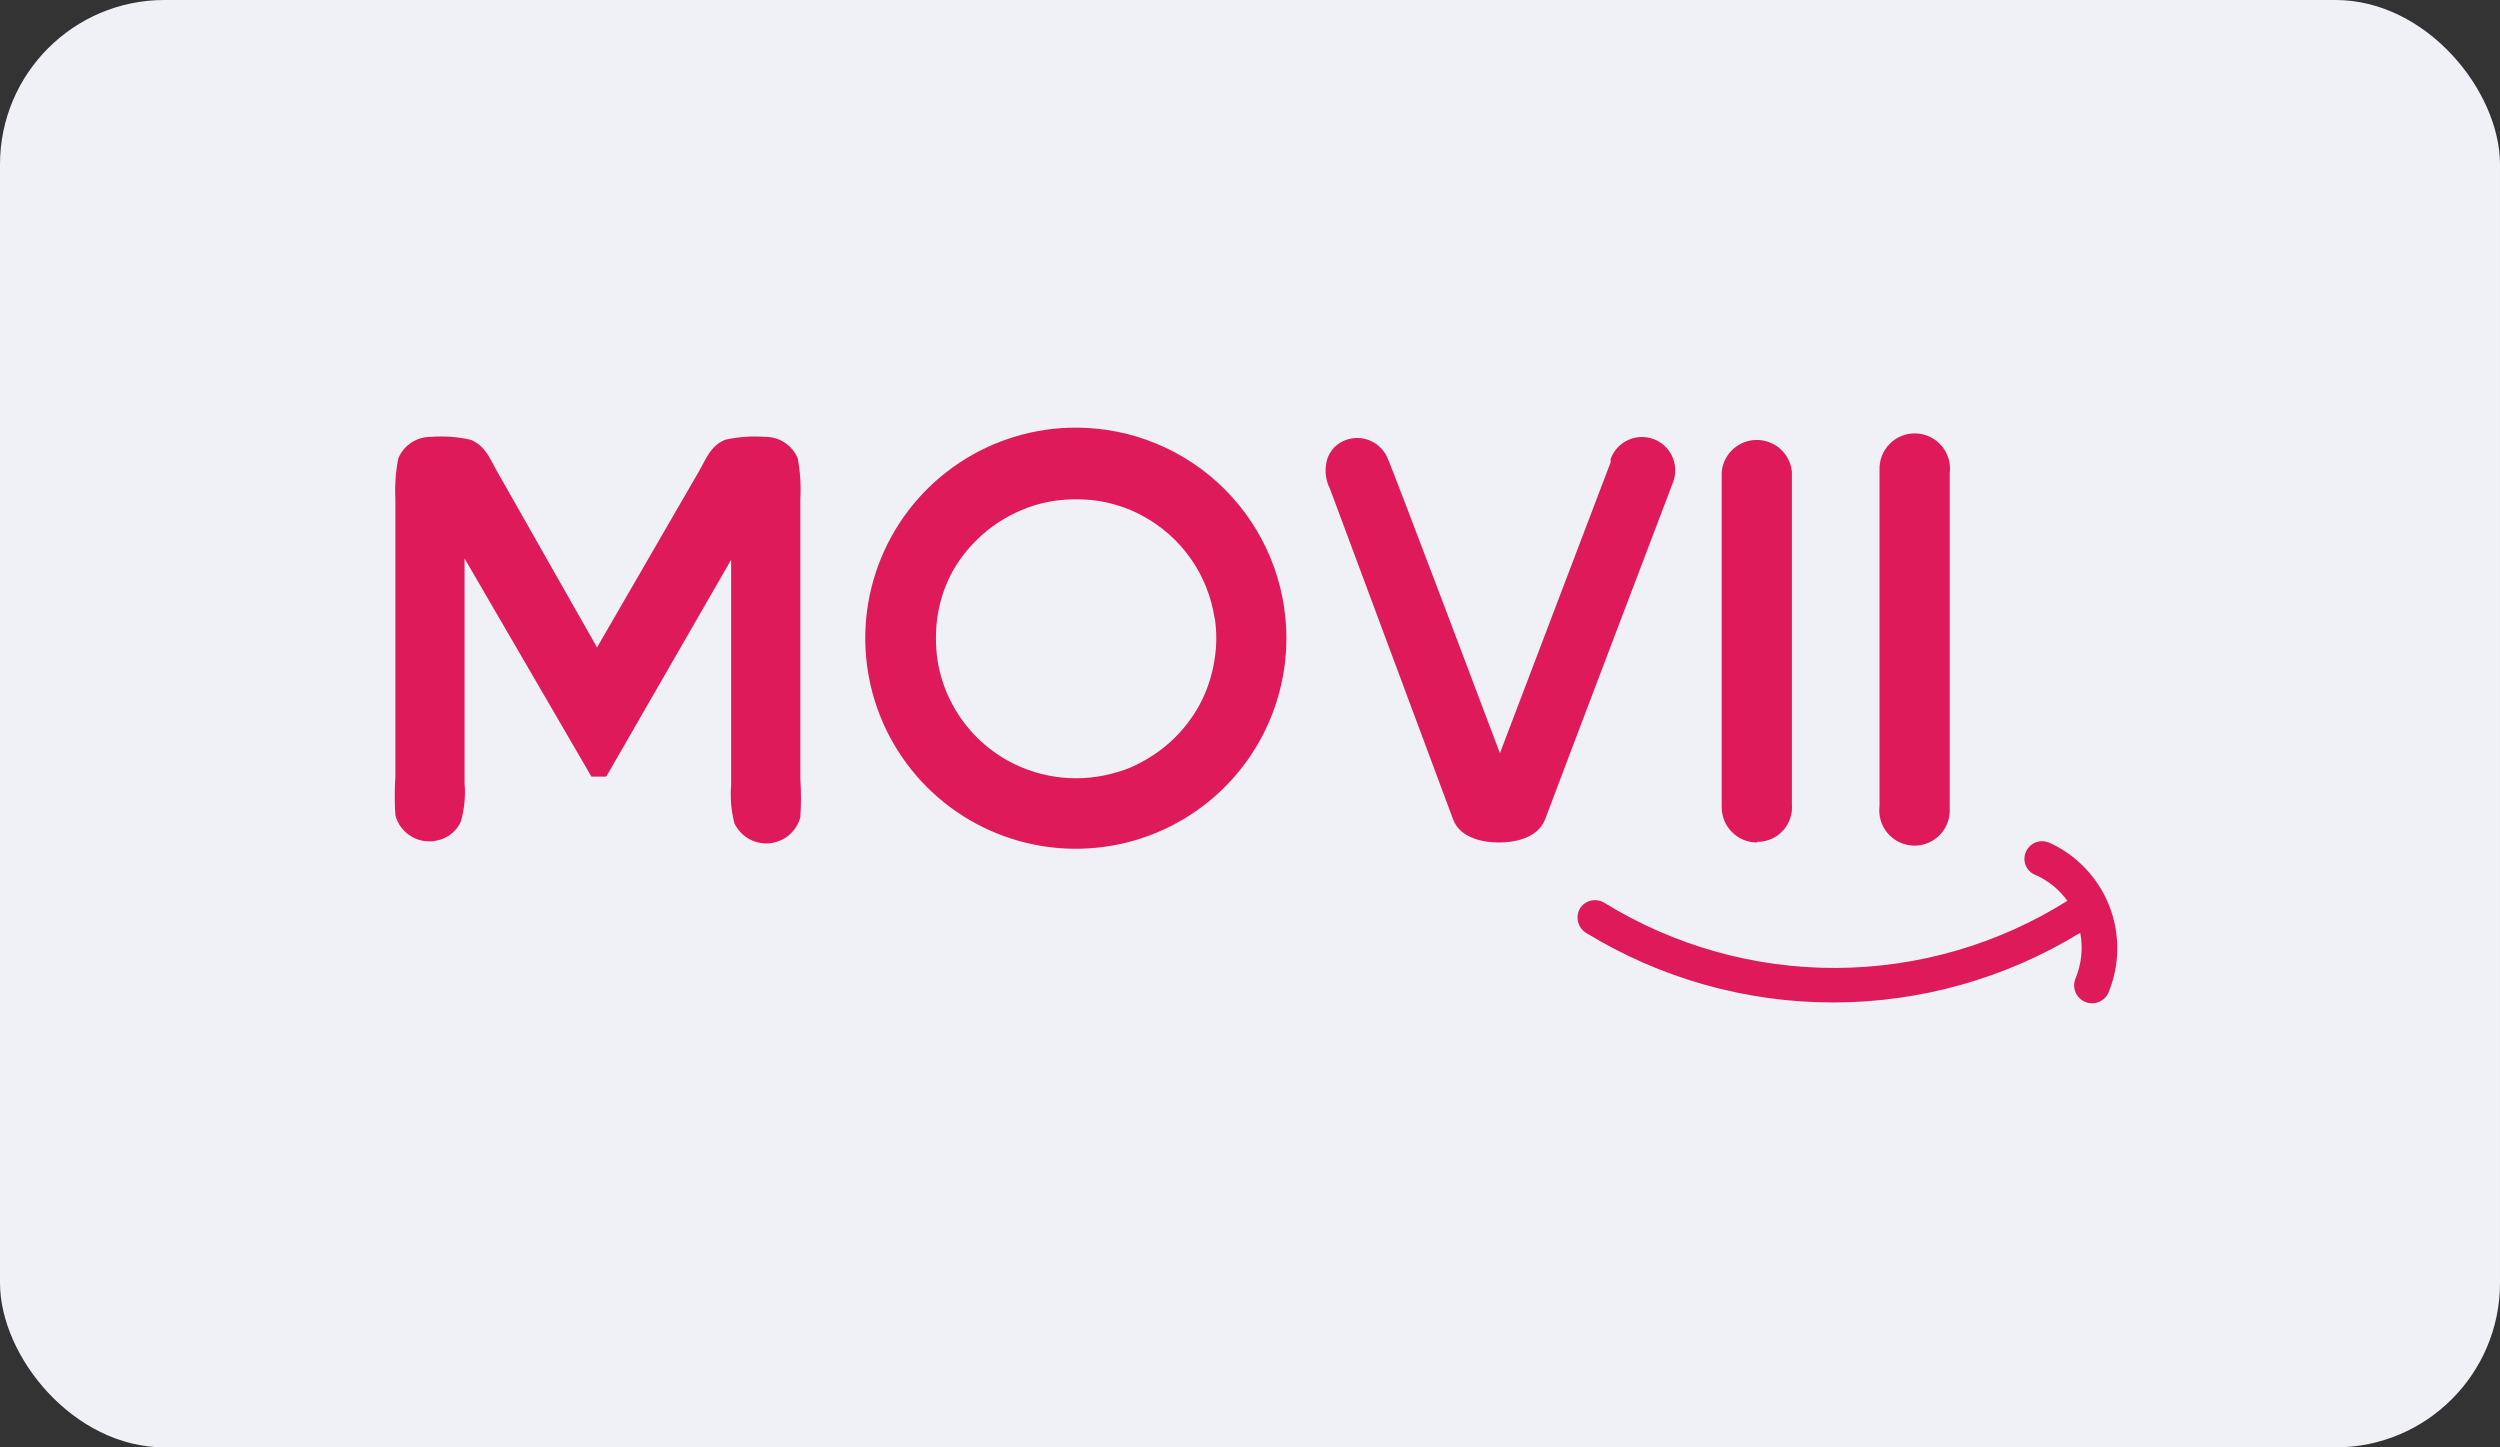 <svg width="152" height="88" viewBox="0 0 152 88" fill="none" xmlns="http://www.w3.org/2000/svg">
<rect x="0" y="0" width="152" height="88" fill="#333333" stroke="none"/>
<rect width="152" height="88" rx="10" fill="#EFF1F7"/>
<path d="M93.94 49.822C95.443 45.815 101.373 30.247 101.734 29.286C101.917 28.781 101.893 28.224 101.665 27.738C101.438 27.251 101.027 26.875 100.522 26.691C100.017 26.508 99.46 26.533 98.974 26.76C98.487 26.987 98.111 27.399 97.927 27.903V28.104L91.195 45.795C91.195 45.795 84.544 28.144 84.323 27.763C84.208 27.523 84.046 27.309 83.847 27.133C83.648 26.956 83.416 26.821 83.164 26.735C82.912 26.65 82.646 26.615 82.381 26.633C82.115 26.651 81.856 26.722 81.619 26.841C81.362 26.968 81.139 27.154 80.968 27.384C80.797 27.614 80.684 27.881 80.637 28.164C80.539 28.688 80.616 29.231 80.857 29.707L88.35 49.822C88.811 51.044 90.354 51.224 91.135 51.224C91.917 51.224 93.46 51.044 93.94 49.822Z" fill="#DE1A5A"/>
<path d="M73.845 37.58C73.649 36.277 73.152 35.038 72.394 33.96C71.636 32.882 70.637 31.995 69.477 31.369C68.994 31.103 68.483 30.888 67.955 30.728C67.555 30.604 67.146 30.51 66.733 30.448C65.868 30.328 64.992 30.328 64.128 30.448C63.708 30.511 63.292 30.604 62.886 30.728C60.781 31.386 59.005 32.818 57.917 34.735C57.654 35.221 57.439 35.731 57.276 36.258C57.152 36.665 57.058 37.08 56.995 37.5C56.875 38.364 56.875 39.241 56.995 40.105C57.058 40.519 57.152 40.927 57.276 41.327C57.436 41.855 57.651 42.366 57.917 42.85C58.705 44.309 59.903 45.507 61.363 46.296C62.364 46.834 63.463 47.168 64.594 47.278C65.726 47.388 66.868 47.272 67.955 46.937C68.486 46.786 68.998 46.57 69.477 46.296C70.932 45.509 72.128 44.319 72.923 42.87C73.388 42.008 73.699 41.073 73.845 40.105C73.985 39.242 73.985 38.363 73.845 37.5M78.213 38.803C78.213 41.335 77.461 43.812 76.054 45.917C74.646 48.023 72.645 49.664 70.305 50.632C67.964 51.601 65.389 51.853 62.905 51.358C60.421 50.862 58.14 49.641 56.35 47.848C54.561 46.056 53.343 43.773 52.851 41.288C52.359 38.803 52.616 36.228 53.588 33.889C54.56 31.55 56.204 29.552 58.312 28.148C60.42 26.744 62.897 25.996 65.43 26V26C68.822 26.005 72.073 27.357 74.47 29.757C76.867 32.157 78.213 35.41 78.213 38.803" fill="#DE1A5A"/>
<path d="M36.86 47.217L44.453 34.034V47.738C44.389 48.519 44.457 49.304 44.654 50.062C44.843 50.458 45.15 50.786 45.532 51.003C45.914 51.219 46.353 51.312 46.79 51.271C47.227 51.229 47.641 51.055 47.975 50.77C48.31 50.486 48.549 50.106 48.661 49.682C48.711 48.901 48.711 48.118 48.661 47.337V30.328C48.707 29.503 48.654 28.675 48.501 27.863C48.336 27.47 48.056 27.136 47.699 26.904C47.342 26.671 46.923 26.552 46.497 26.561C45.684 26.501 44.867 26.561 44.073 26.741C43.211 27.122 42.951 27.843 42.55 28.564L36.299 39.364L30.168 28.564C29.768 27.843 29.507 27.122 28.626 26.741C27.838 26.56 27.027 26.5 26.221 26.561C25.795 26.552 25.376 26.671 25.019 26.904C24.662 27.136 24.383 27.47 24.218 27.863C24.058 28.674 23.998 29.502 24.038 30.328V47.217C23.988 47.998 23.988 48.781 24.038 49.561C24.107 49.833 24.23 50.088 24.399 50.312C24.569 50.536 24.78 50.724 25.022 50.866C25.265 51.007 25.532 51.099 25.81 51.137C26.088 51.174 26.371 51.156 26.642 51.084C26.945 51.014 27.228 50.875 27.468 50.676C27.708 50.478 27.899 50.227 28.024 49.942C28.237 49.187 28.312 48.4 28.245 47.618V33.954L35.958 47.217H36.86Z" fill="#DE1A5A"/>
<path d="M118.543 49.06V28.765C118.581 28.47 118.556 28.17 118.472 27.884C118.387 27.599 118.244 27.335 118.051 27.108C117.859 26.881 117.621 26.696 117.354 26.566C117.086 26.436 116.794 26.363 116.497 26.352C116.199 26.341 115.903 26.391 115.626 26.501C115.35 26.611 115.099 26.777 114.89 26.989C114.681 27.201 114.518 27.454 114.413 27.732C114.307 28.01 114.26 28.307 114.275 28.605V49C114.238 49.296 114.262 49.595 114.347 49.881C114.431 50.166 114.574 50.431 114.767 50.658C114.959 50.885 115.197 51.069 115.465 51.199C115.732 51.329 116.024 51.402 116.322 51.413C116.619 51.425 116.915 51.374 117.192 51.264C117.469 51.154 117.72 50.988 117.929 50.776C118.138 50.565 118.3 50.311 118.406 50.033C118.512 49.755 118.558 49.458 118.543 49.161V49.161" fill="#DE1A5A"/>
<path d="M106.823 51.224C106.254 51.224 105.709 50.998 105.307 50.596C104.905 50.194 104.679 49.649 104.679 49.081V28.685C104.731 28.154 104.978 27.662 105.372 27.304C105.767 26.946 106.28 26.748 106.813 26.748C107.346 26.748 107.859 26.946 108.254 27.304C108.648 27.662 108.895 28.154 108.947 28.685V48.9C108.971 49.183 108.938 49.468 108.85 49.738C108.762 50.007 108.62 50.256 108.432 50.47C108.245 50.683 108.017 50.856 107.761 50.979C107.505 51.102 107.227 51.172 106.943 51.184H106.823" fill="#DE1A5A"/>
<path d="M124.554 51.224C124.293 51.118 124.001 51.12 123.742 51.229C123.483 51.338 123.278 51.545 123.171 51.805C123.062 52.055 123.056 52.338 123.153 52.593C123.251 52.848 123.444 53.054 123.692 53.168C124.494 53.509 125.187 54.063 125.696 54.77C121.483 57.416 116.613 58.83 111.638 58.851C106.663 58.872 101.782 57.501 97.546 54.891C97.304 54.741 97.013 54.693 96.735 54.757C96.457 54.82 96.216 54.991 96.064 55.231C95.921 55.477 95.879 55.769 95.946 56.045C96.013 56.322 96.184 56.561 96.424 56.714C100.947 59.484 106.147 60.95 111.451 60.95C116.754 60.95 121.954 59.484 126.477 56.714C126.655 57.643 126.558 58.604 126.196 59.479C126.14 59.61 126.11 59.752 126.108 59.895C126.106 60.038 126.132 60.18 126.185 60.313C126.292 60.582 126.502 60.797 126.767 60.911C127.033 61.026 127.333 61.03 127.602 60.922C127.871 60.815 128.086 60.606 128.2 60.34C128.897 58.647 128.908 56.75 128.232 55.048C127.555 53.347 126.243 51.976 124.574 51.224" fill="#DE1A5A"/>
</svg>
